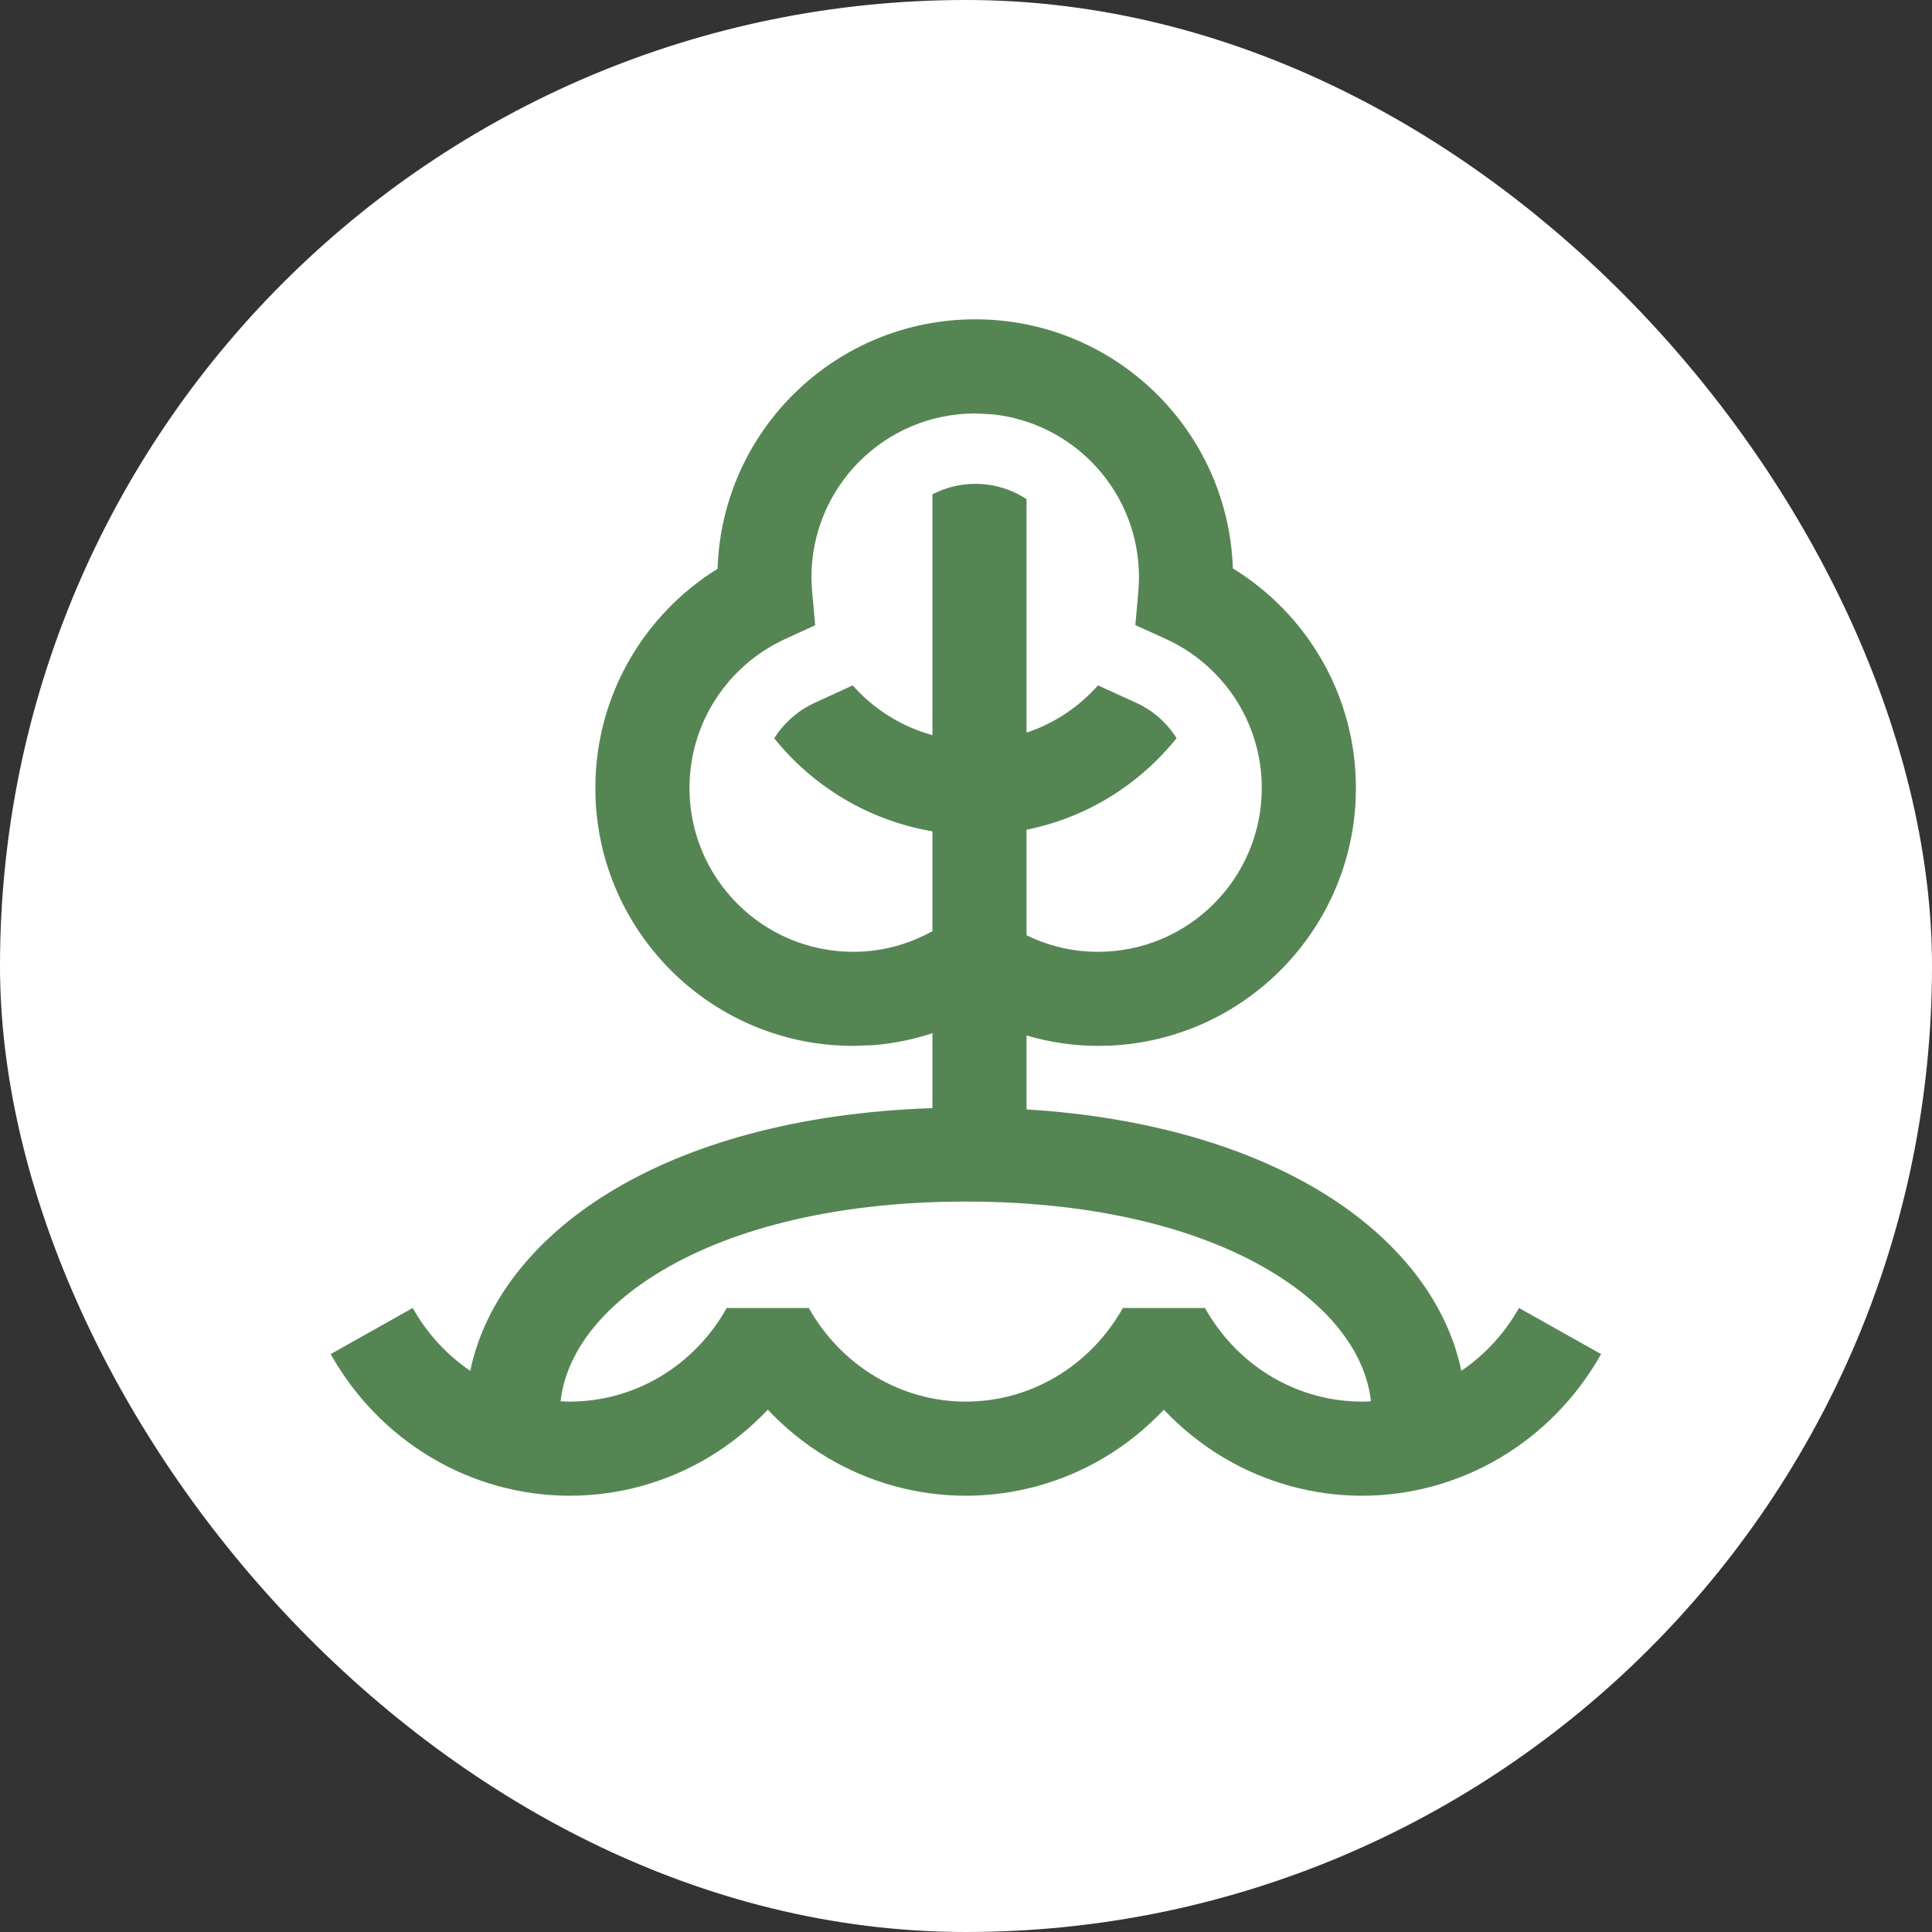 <?xml version="1.0" encoding="UTF-8"?> <svg xmlns="http://www.w3.org/2000/svg" width="32" height="32" viewBox="0 0 32 32" fill="none"><rect x="0" y="0" width="32" height="32" fill="#333333" stroke="none"/><rect width="32" height="32" rx="16" fill="white"></rect><path fill-rule="evenodd" clip-rule="evenodd" d="M16.153 5.289C18.463 5.289 20.343 7.123 20.42 9.414C21.641 10.165 22.458 11.511 22.458 13.052L22.453 13.271C22.342 15.456 20.59 17.208 18.406 17.318L18.186 17.323C17.775 17.323 17.379 17.261 17.003 17.151V18.375C19.03 18.501 20.706 19.009 21.942 19.776C23.137 20.519 23.963 21.541 24.204 22.705C24.594 22.441 24.923 22.085 25.159 21.664L26.519 22.428C26.12 23.137 25.546 23.73 24.851 24.143C24.155 24.556 23.365 24.774 22.559 24.774C21.753 24.774 20.962 24.556 20.267 24.143C19.901 23.925 19.568 23.657 19.277 23.349C18.986 23.656 18.655 23.925 18.289 24.143C17.594 24.556 16.803 24.774 15.997 24.774C15.191 24.774 14.4 24.556 13.705 24.143C13.339 23.925 13.008 23.657 12.717 23.349C12.426 23.657 12.095 23.925 11.729 24.143C11.033 24.556 10.243 24.774 9.437 24.774C8.63 24.774 7.84 24.556 7.145 24.143C6.45 23.73 5.875 23.137 5.477 22.428L6.836 21.664C7.072 22.085 7.4 22.441 7.789 22.705C8.03 21.541 8.856 20.519 10.051 19.776C11.378 18.952 13.212 18.428 15.444 18.354V17.113C15.135 17.214 14.811 17.283 14.476 17.31L14.132 17.323C11.847 17.323 9.981 15.528 9.866 13.271L9.861 13.052C9.861 11.517 10.672 10.173 11.885 9.421C11.958 7.126 13.841 5.289 16.153 5.289ZM15.997 19.902C13.725 19.902 12.002 20.4 10.874 21.101C9.842 21.742 9.362 22.509 9.285 23.21C9.336 23.213 9.386 23.215 9.437 23.215C9.96 23.215 10.476 23.074 10.933 22.803C11.389 22.532 11.771 22.139 12.037 21.664H13.396C13.663 22.139 14.046 22.532 14.502 22.803C14.958 23.074 15.474 23.215 15.997 23.215C16.521 23.215 17.037 23.074 17.493 22.803C17.95 22.532 18.331 22.139 18.598 21.664H19.958C20.224 22.139 20.606 22.532 21.062 22.803C21.519 23.074 22.035 23.215 22.559 23.215C22.608 23.215 22.658 23.212 22.707 23.21C22.631 22.509 22.152 21.742 21.12 21.101C19.993 20.4 18.269 19.902 15.997 19.902ZM16.153 6.848C14.655 6.848 13.441 8.062 13.44 9.56C13.44 9.642 13.445 9.724 13.452 9.808L13.502 10.356L13.001 10.586C12.066 11.016 11.42 11.959 11.42 13.052C11.42 14.55 12.634 15.764 14.132 15.765C14.609 15.765 15.055 15.639 15.444 15.423V13.769C14.389 13.591 13.466 13.028 12.824 12.229C12.983 11.976 13.213 11.771 13.488 11.644L14.123 11.352C14.469 11.743 14.926 12.034 15.444 12.176V8.188C15.657 8.077 15.899 8.014 16.155 8.014C16.468 8.014 16.76 8.107 17.003 8.268V12.135C17.464 11.982 17.87 11.708 18.186 11.352L18.822 11.642C19.099 11.768 19.328 11.973 19.488 12.226C18.874 12.992 18.002 13.542 17.003 13.743V15.491C17.361 15.666 17.762 15.765 18.186 15.765C19.684 15.765 20.899 14.55 20.899 13.052C20.899 11.955 20.248 11.01 19.308 10.582L18.805 10.354L18.854 9.803C18.861 9.718 18.865 9.638 18.865 9.56C18.865 8.155 17.798 7.001 16.431 6.862L16.153 6.848Z" fill="#568554"></path></svg> 
